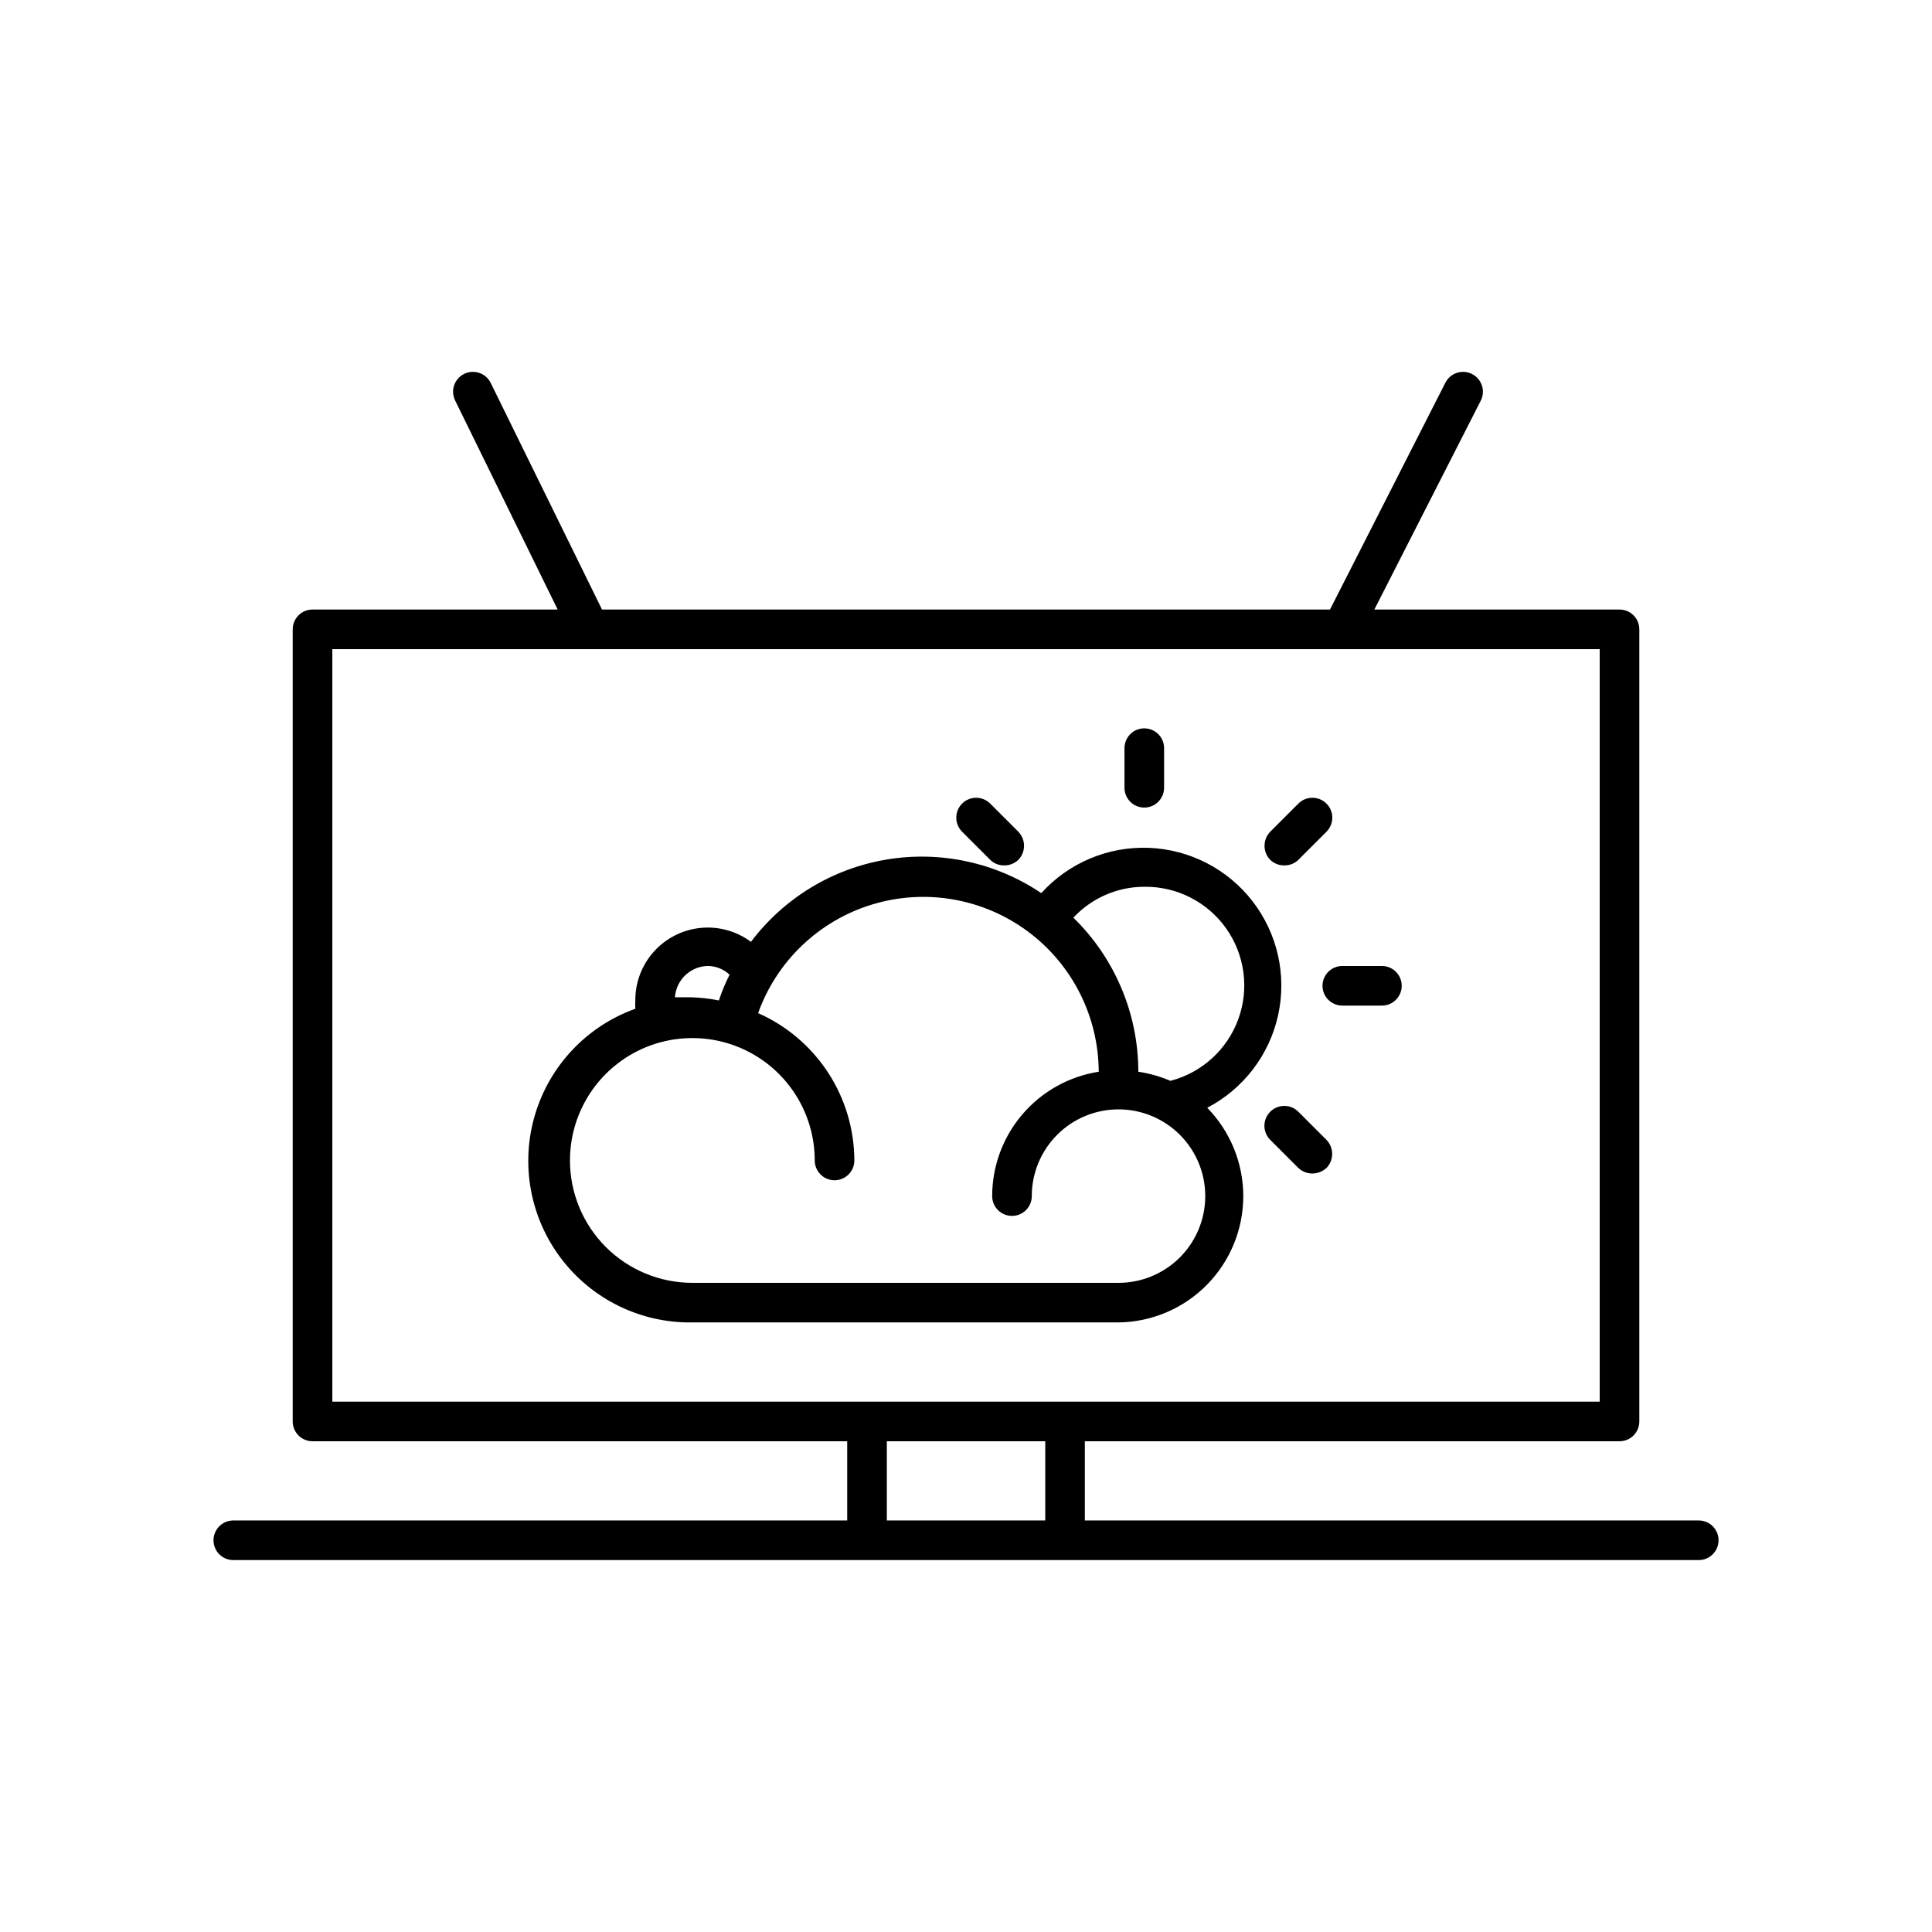 <?xml version="1.0" encoding="UTF-8"?>
<!-- Uploaded to: SVG Repo, www.svgrepo.com, Generator: SVG Repo Mixer Tools -->
<svg fill="#000000" width="800px" height="800px" version="1.1" viewBox="144 144 512 512" xmlns="http://www.w3.org/2000/svg">
 <path d="m594.18 546.94h-162.69v-20.992h141.7c1.391 0 2.727-0.551 3.711-1.535 0.984-0.984 1.535-2.32 1.535-3.711v-209.92c0-1.391-0.551-2.727-1.535-3.711-0.984-0.984-2.32-1.535-3.711-1.535h-64.973l28.234-55.422c1.277-2.606 0.195-5.754-2.414-7.031-2.606-1.273-5.754-0.195-7.031 2.414l-30.543 60.039h-192.92l-29.492-60.039c-1.277-2.609-4.426-3.688-7.031-2.414-2.609 1.277-3.691 4.426-2.414 7.031l27.184 55.422h-64.973c-2.898 0-5.246 2.348-5.246 5.246v209.92c0 1.391 0.551 2.727 1.535 3.711 0.984 0.984 2.32 1.535 3.711 1.535h141.7v20.992h-162.69c-2.898 0-5.246 2.352-5.246 5.25 0 2.898 2.348 5.246 5.246 5.246h388.36c2.898 0 5.246-2.348 5.246-5.246 0-2.898-2.348-5.25-5.246-5.25zm-362.11-230.91h335.87v199.42h-335.87zm146.95 230.91v-20.992h41.984v20.992zm94.465-85.961c-0.016-8.75-3.441-17.145-9.555-23.406 9.59-5 16.473-13.996 18.789-24.559 2.32-10.562-0.164-21.613-6.777-30.168-6.617-8.559-16.684-13.742-27.488-14.16-10.809-0.418-21.246 3.977-28.5 12-12.039-8.109-26.73-11.289-41.043-8.891-14.312 2.402-27.16 10.207-35.895 21.801-3.848-2.856-8.625-4.168-13.395-3.684-4.766 0.488-9.18 2.742-12.371 6.316-3.195 3.574-4.934 8.211-4.883 13.004-0.047 0.699-0.047 1.402 0 2.102-12.832 4.602-22.707 15.039-26.59 28.105-3.887 13.07-1.316 27.207 6.922 38.07 8.234 10.867 21.152 17.16 34.785 16.949h112.94c8.805-0.109 17.215-3.684 23.402-9.953 6.188-6.266 9.66-14.719 9.66-23.527zm-26.242-81.973c8.594-0.121 16.699 3.992 21.676 11 4.977 7.008 6.188 16.012 3.242 24.086-2.945 8.074-9.672 14.184-17.992 16.344-2.715-1.168-5.574-1.98-8.5-2.414-0.008-15.371-6.215-30.094-17.215-40.832 4.859-5.211 11.664-8.176 18.789-8.184zm-115.46 20.992c2.074 0.062 4.055 0.887 5.562 2.309-1.113 2.199-2.062 4.481-2.832 6.82-2.457-0.492-4.949-0.773-7.453-0.84h-4.199c0.34-4.844 4.492-8.531 9.344-8.289zm-36.734 51.535c0-11.59 6.18-22.297 16.215-28.09 10.035-5.793 22.398-5.793 32.434 0 10.035 5.793 16.215 16.5 16.215 28.09 0 1.391 0.555 2.727 1.539 3.711s2.32 1.535 3.711 1.535 2.727-0.551 3.711-1.535 1.535-2.32 1.535-3.711c-0.023-8.277-2.445-16.371-6.969-23.301-4.527-6.93-10.965-12.398-18.535-15.746 4.961-13.836 16.176-24.516 30.238-28.793 14.066-4.273 29.324-1.648 41.152 7.082 11.824 8.734 18.824 22.547 18.875 37.246-7.863 1.227-15.027 5.219-20.203 11.262-5.18 6.043-8.027 13.738-8.031 21.695 0 2.898 2.352 5.246 5.25 5.246 2.898 0 5.246-2.348 5.246-5.246 0-6.098 2.422-11.941 6.734-16.254 4.309-4.312 10.156-6.731 16.254-6.731 6.094 0 11.941 2.418 16.25 6.731 4.312 4.312 6.734 10.156 6.734 16.254 0 6.098-2.422 11.941-6.734 16.254-4.309 4.312-10.156 6.731-16.25 6.731h-112.94c-8.602 0-16.852-3.414-22.934-9.496-6.082-6.082-9.5-14.332-9.5-22.934zm146.95-98.77v-10.496c0-2.898 2.348-5.246 5.246-5.246 2.898 0 5.25 2.348 5.25 5.246v10.496c0 2.898-2.352 5.25-5.25 5.25-2.898 0-5.246-2.352-5.246-5.25zm57.727 47.234h10.496c2.898 0 5.246 2.348 5.246 5.246 0 2.898-2.348 5.25-5.246 5.25h-10.496c-2.898 0-5.25-2.352-5.25-5.25 0-2.898 2.352-5.246 5.25-5.246zm-100.76-35.582c-2.059-2.059-2.059-5.394 0-7.453 2.059-2.059 5.394-2.059 7.453 0l7.453 7.453h-0.004c2.016 2.074 2.016 5.375 0 7.453-1.012 0.973-2.371 1.504-3.777 1.469-1.371 0.02-2.695-0.512-3.672-1.469zm96.562 81.66v-0.004c2.012 2.078 2.012 5.379 0 7.453-1.035 0.941-2.379 1.465-3.777 1.469-1.367-0.012-2.676-0.535-3.676-1.469l-7.453-7.453h0.004c-2.059-2.055-2.059-5.391 0-7.449 2.055-2.059 5.394-2.059 7.449 0zm-14.906-74.207h0.004c-2.016-2.078-2.016-5.379 0-7.453l7.453-7.453h-0.004c2.059-2.059 5.394-2.059 7.453 0 2.059 2.059 2.059 5.394 0 7.453l-7.453 7.453c-0.977 0.957-2.301 1.488-3.672 1.469-1.406 0.035-2.766-0.496-3.777-1.469z"/>
</svg>